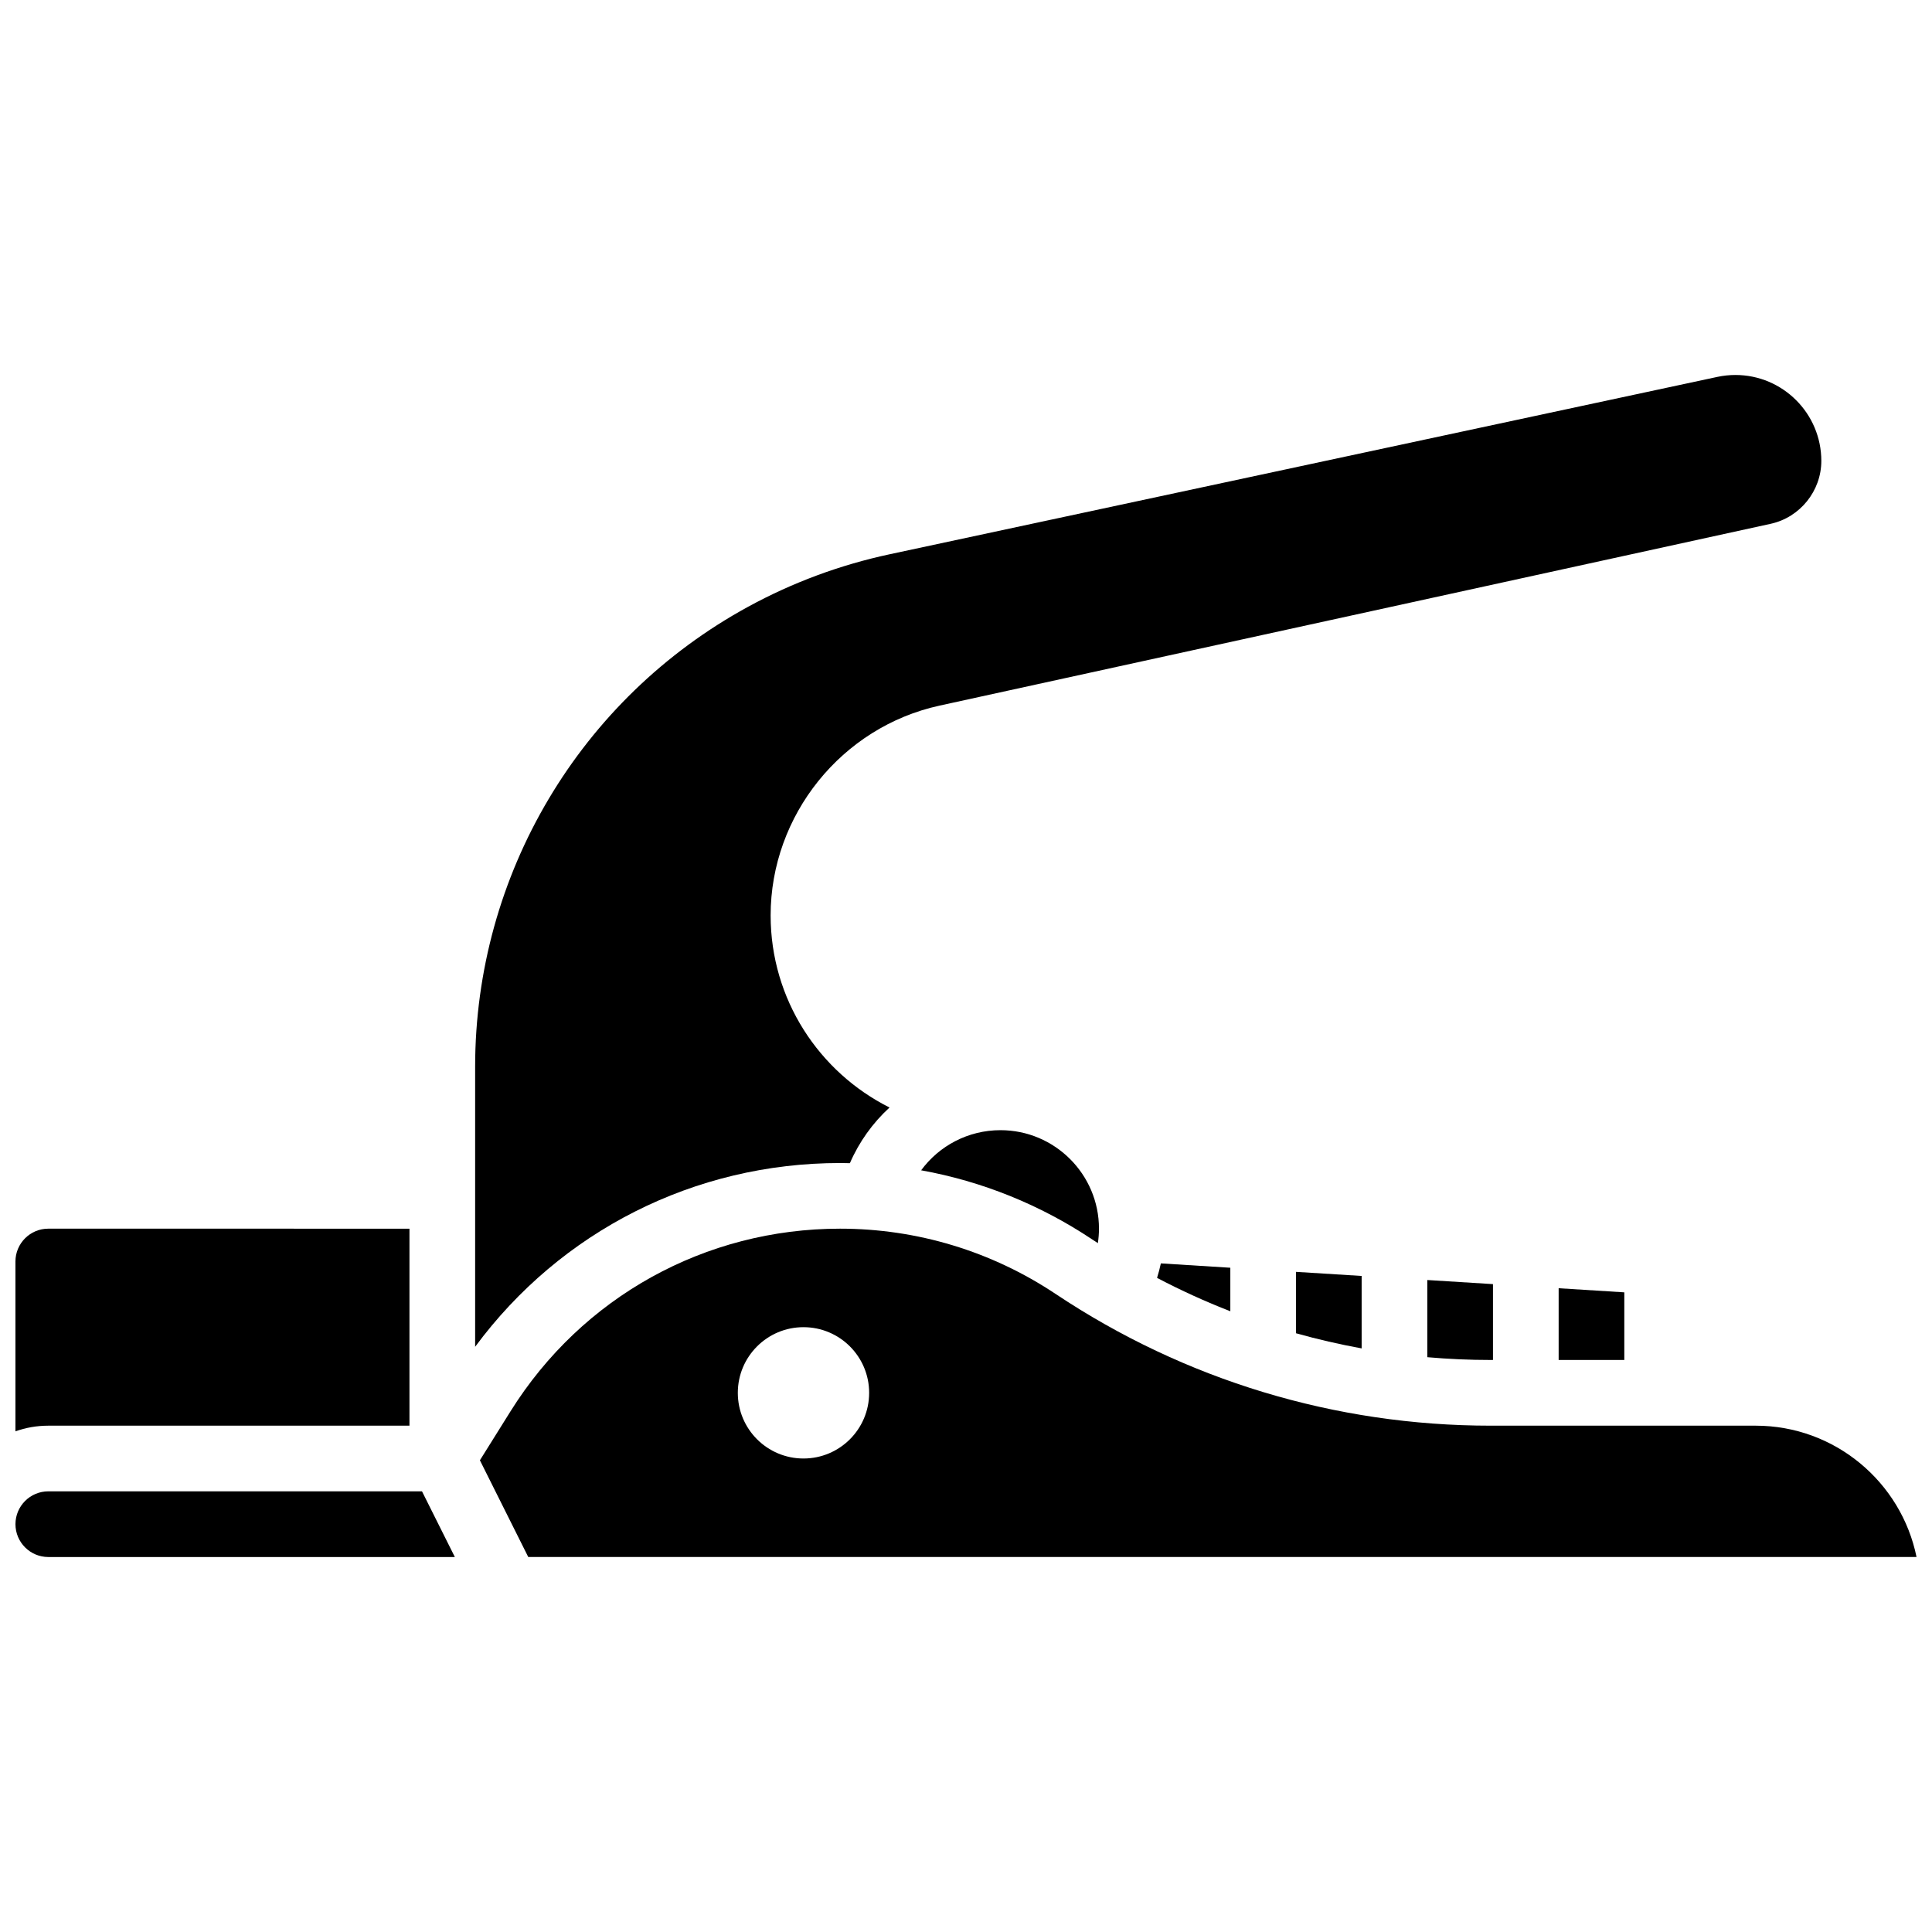 <?xml version="1.0" encoding="UTF-8"?>
<!-- Uploaded to: ICON Repo, www.svgrepo.com, Generator: ICON Repo Mixer Tools -->
<svg width="800px" height="800px" version="1.1" viewBox="144 144 512 512" xmlns="http://www.w3.org/2000/svg">
 <defs>
  <clipPath id="c">
   <path d="m148.09 469h104.91v55h-104.91z"/>
  </clipPath>
  <clipPath id="b">
   <path d="m148.09 539h116.91v18h-116.91z"/>
  </clipPath>
  <clipPath id="a">
   <path d="m271 469h380.9v88h-380.9z"/>
  </clipPath>
 </defs>
 <path d="m539.05 504.41h0.605v-20.105l-17.402-1.086v20.453c5.562 0.488 11.164 0.738 16.797 0.738z"/>
 <path d="m574.46 504.41v-17.926l-17.402-1.09v19.016z"/>
 <path d="m366.62 452.21c0.871 0 1.742 0.031 2.609 0.047 2.461-5.691 6.07-10.688 10.508-14.754-18.66-9.348-31.512-28.648-31.512-50.906 0-26.543 18.82-49.926 44.75-55.598l220.28-48.188c7.773-1.699 13.414-8.711 13.414-16.664 0-12.559-10.211-22.773-22.77-22.773-1.602 0-3.207 0.168-4.773 0.504l-219.43 47.023c-13.078 2.805-25.664 7.473-37.402 13.875-44.645 24.352-72.379 71.07-72.379 121.93v74.207c22.648-30.656 58.129-48.699 96.707-48.699z"/>
 <g clip-path="url(#c)">
  <path d="m252.51 521.82v-52.207l-95.715-0.004c-4.797 0-8.703 3.902-8.703 8.703v45.004c2.723-0.969 5.652-1.496 8.703-1.496z"/>
 </g>
 <g clip-path="url(#b)">
  <path d="m156.8 539.22c-4.797 0-8.703 3.902-8.703 8.703 0 4.797 3.902 8.703 8.703 8.703h107.74l-8.703-17.402z"/>
 </g>
 <g clip-path="url(#a)">
  <path d="m609.27 521.82h-70.215c-41.176 0-81.047-12.074-115.31-34.914-16.973-11.316-36.727-17.297-57.125-17.297-35.738 0-68.387 18.094-87.328 48.402l-8.113 12.98 12.812 25.633h367.91c-4.043-19.836-21.621-34.805-42.633-34.805zm-252.34 8.699c-9.613 0-17.402-7.793-17.402-17.402 0-9.613 7.793-17.402 17.402-17.402 9.613 0 17.402 7.793 17.402 17.402 0 9.613-7.793 17.402-17.402 17.402z"/>
 </g>
 <path d="m504.85 501.34v-19.199l-17.402-1.086v16.27c5.731 1.609 11.535 2.945 17.402 4.016z"/>
 <path d="m388.11 454.14c16.105 2.91 31.484 9.086 45.285 18.289 0.512 0.344 1.031 0.676 1.551 1.012 0.188-1.266 0.293-2.543 0.293-3.828 0-14.395-11.711-26.105-26.105-26.105-8.527 0-16.223 4.102-21.023 10.633z"/>
 <path d="m470.05 491.5v-11.535l-18.41-1.152c-0.281 1.293-0.613 2.578-1.008 3.84 6.32 3.32 12.801 6.273 19.418 8.848z"/>
</svg>